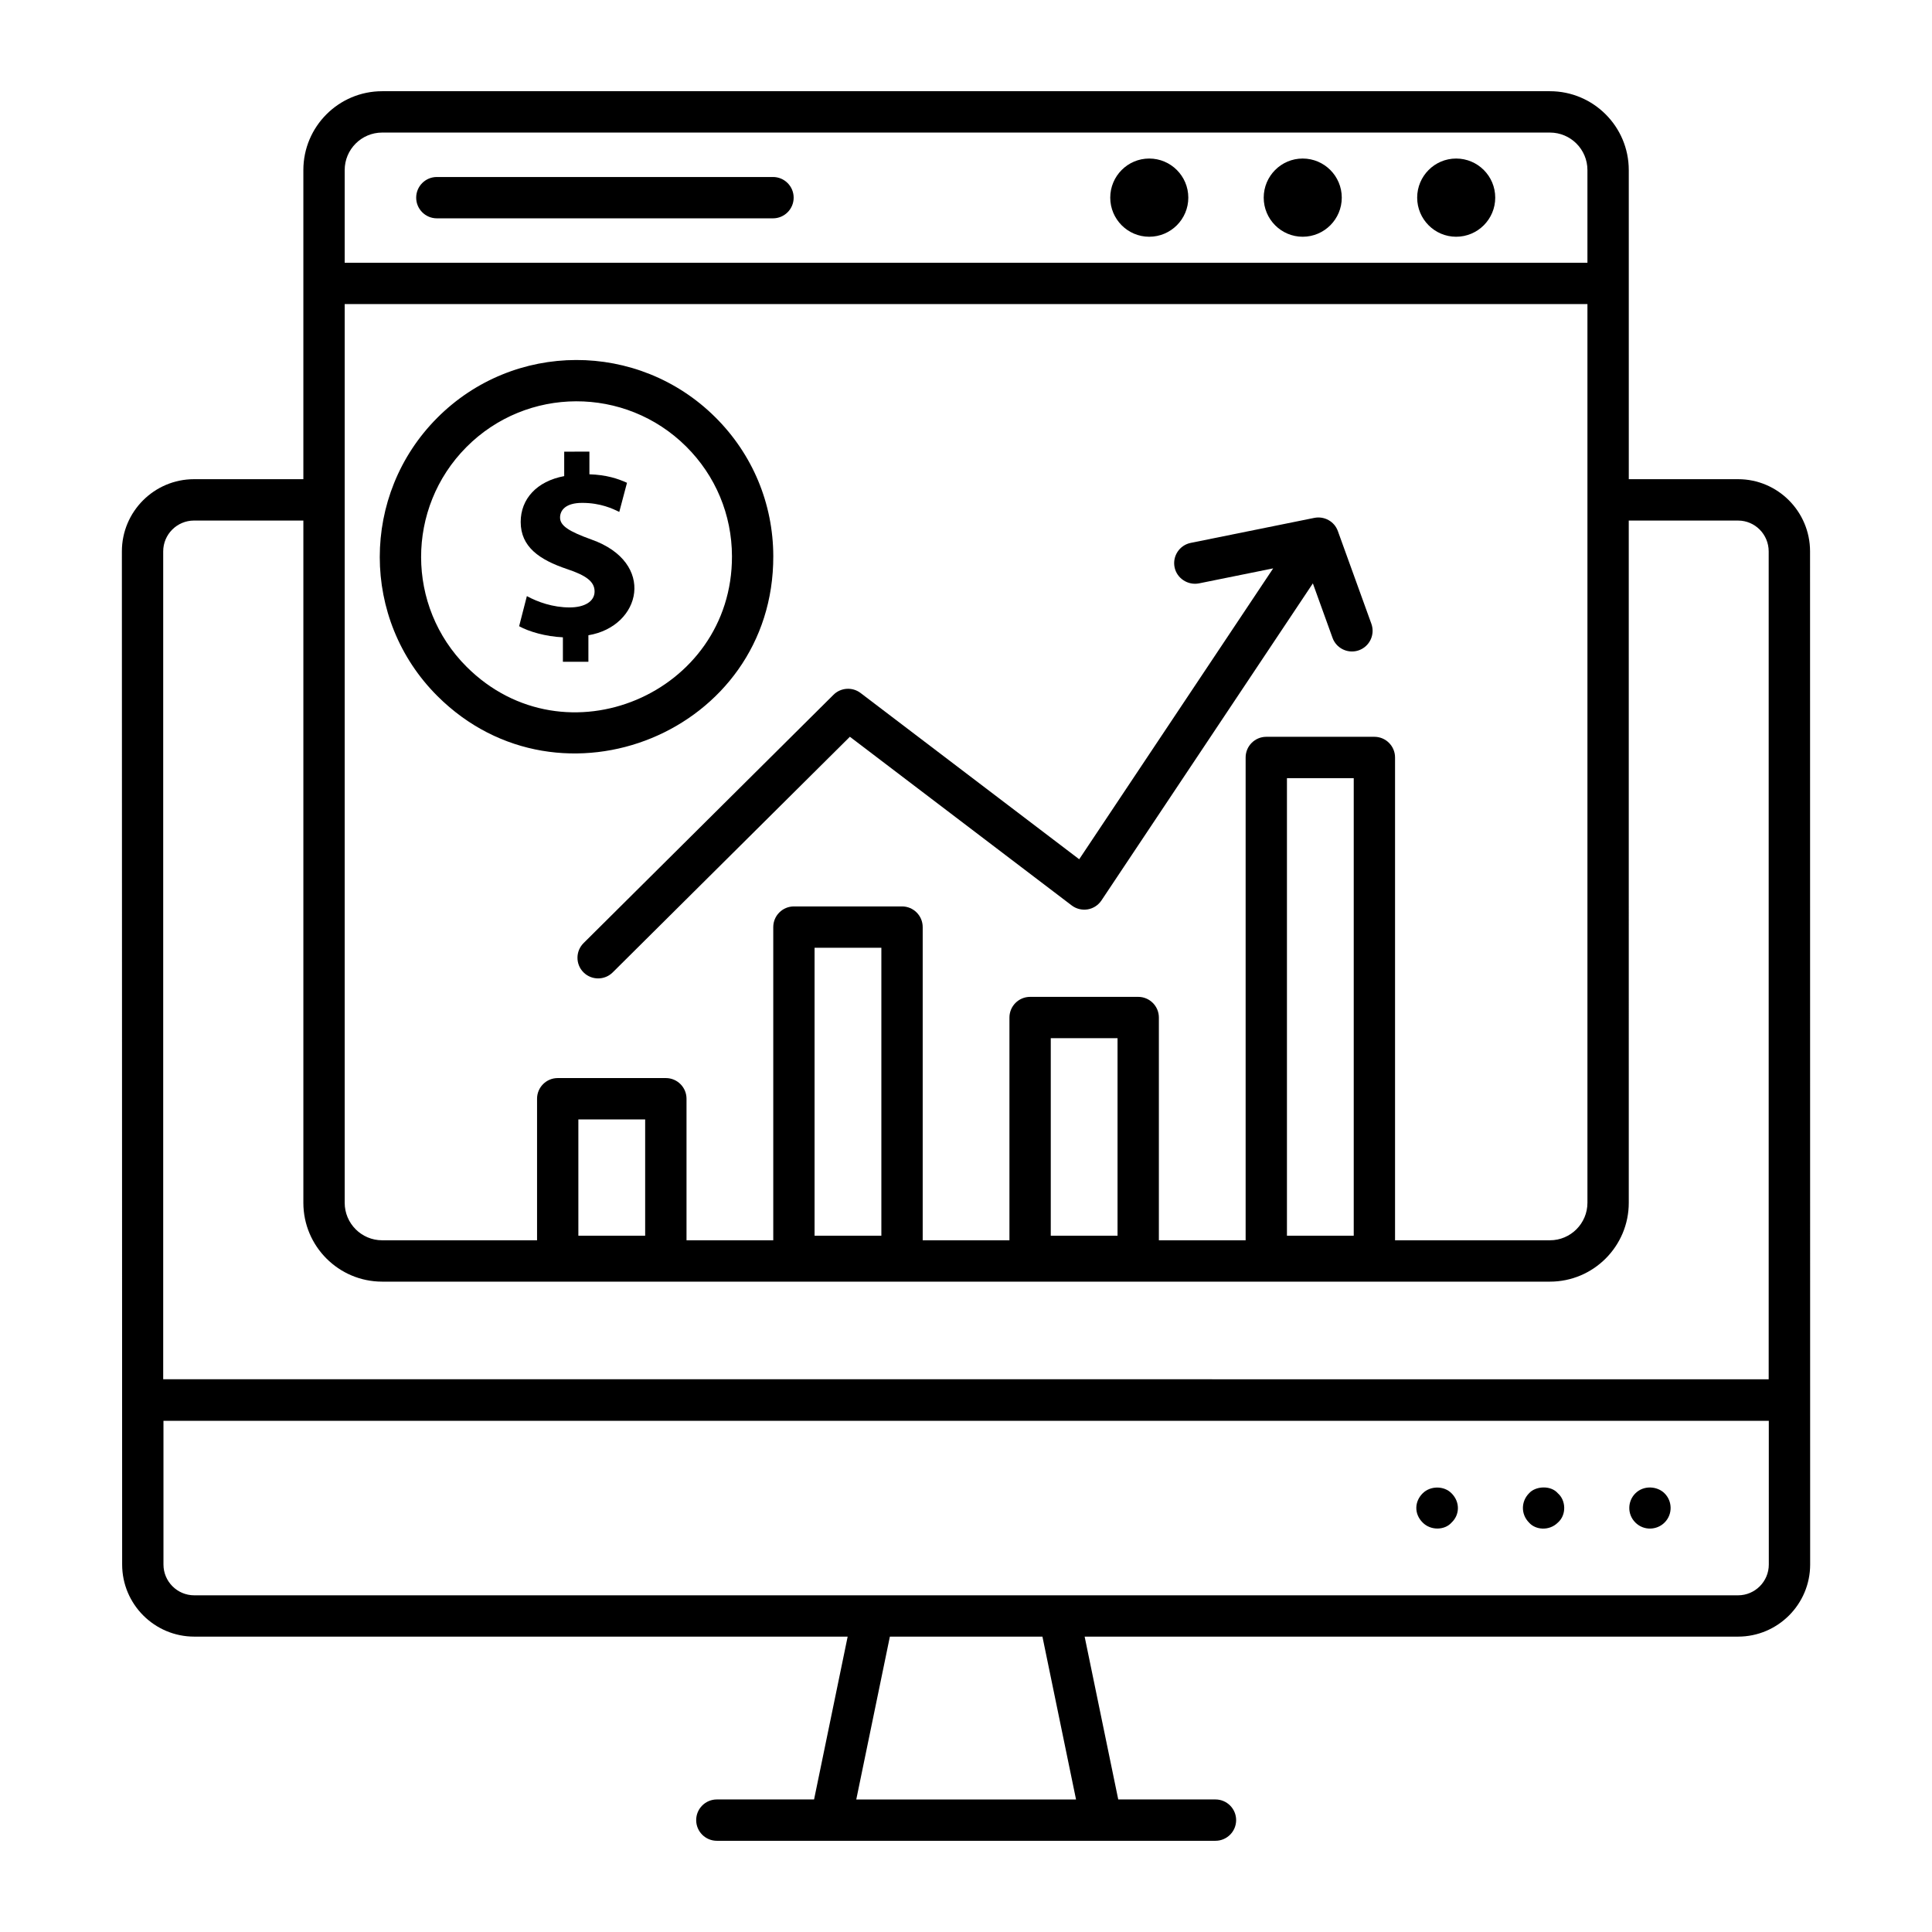 <?xml version="1.0" encoding="UTF-8"?>
<!-- Uploaded to: ICON Repo, www.iconrepo.com, Generator: ICON Repo Mixer Tools -->
<svg fill="#000000" width="800px" height="800px" version="1.1" viewBox="144 144 512 512" xmlns="http://www.w3.org/2000/svg">
 <g>
  <path d="m300.68 286.96c-5.867-2.117-8.258-3.617-8.258-5.801 0-1.91 1.434-3.891 5.867-3.891 4.918 0 8.121 1.57 9.828 2.391l2.043-7.711c-2.391-1.094-5.457-2.113-9.961-2.254v-6.004l-6.68 0.004v6.481c-7.301 1.367-11.531 6.074-11.531 12.148 0 6.617 4.981 10.027 12.281 12.484 5.117 1.707 7.301 3.344 7.301 5.938 0 2.66-2.66 4.231-6.617 4.231-4.438 0-8.461-1.434-11.328-3l-2.051 7.981c2.594 1.434 7.027 2.731 11.598 2.938v6.481h6.758v-7.027c14.031-2.328 18.059-19.285 0.75-25.387z"/>
  <path d="m529.89 206.74c5.738 0 10.363-4.66 10.363-10.363s-4.621-10.363-10.363-10.363c-5.699 0-10.324 4.66-10.324 10.363s4.625 10.363 10.324 10.363z"/>
  <path d="m489.22 206.74c5.738 0 10.363-4.66 10.363-10.363s-4.625-10.363-10.363-10.363c-5.703 0-10.324 4.66-10.324 10.363s4.621 10.363 10.324 10.363z"/>
  <path d="m448.55 206.74c5.738 0 10.363-4.66 10.363-10.363s-4.625-10.363-10.363-10.363c-5.703 0-10.324 4.66-10.324 10.363s4.621 10.363 10.324 10.363z"/>
  <path d="m348.93 291.38c-0.035-13.93-5.496-27.008-15.379-36.82-20.41-20.277-53.418-20.215-73.734 0.227-20.215 20.34-20.285 53.352 0.113 73.684 32.613 32.504 89.129 9.516 89-37.09zm-81.266 29.332c-16.066-16.012-16.086-42.102-0.078-58.211 16.016-16.125 42.102-16.219 58.25-0.176 7.801 7.75 12.113 18.078 12.145 29.078 0.102 36.398-44.242 55.312-70.316 29.309z"/>
  <path d="m498.55 284.75c-0.914-2.551-3.551-4.027-6.231-3.508l-0.074 0.016h-0.008l-32.68 6.613c-2.965 0.598-4.883 3.488-4.285 6.453 0.598 2.961 3.543 4.84 6.453 4.281l19.68-3.981-51.406 77.086-57.941-44.062c-2.168-1.648-5.242-1.445-7.172 0.473l-66.234 65.809c-2.144 2.133-2.16 5.602-0.027 7.746 1.07 1.078 2.481 1.613 3.887 1.613 1.398 0 2.789-0.531 3.859-1.59l62.855-62.449 58.789 44.703c1.203 0.914 2.723 1.285 4.223 1.043 1.492-0.25 2.809-1.105 3.652-2.363l56.031-84.031 5.211 14.434c0.805 2.227 2.91 3.613 5.148 3.613 0.621 0 1.246-0.102 1.859-0.324 2.844-1.027 4.312-4.168 3.289-7.012z"/>
  <path d="m577.39 547.49c2.262 2.246 5.734 2.016 7.738 0 2.203-2.203 2.07-5.684 0-7.738-1.898-1.91-5.5-2.223-7.738 0-2.062 2.047-2.231 5.508 0 7.738z"/>
  <path d="m549.2 547.49c1.715 1.977 5.367 2.297 7.664 0 2.316-2.035 2.141-5.875 0-7.738-1.898-2.227-5.988-1.934-7.664 0-2.074 2.086-2.223 5.484 0 7.738z"/>
  <path d="m521.02 547.49c2.203 2.219 5.918 2.016 7.664 0 2.164-2.031 2.305-5.422 0-7.738-1.977-2.047-5.625-2.047-7.664 0-2.129 2.113-2.352 5.383 0 7.738z"/>
  <path d="m575.64 189.06c0-11.516-9.371-20.887-20.887-20.887h-309.48c-11.516 0-20.879 9.371-20.879 20.887v81.93h-28.969c-10.547 0-19.125 8.582-19.125 19.129 0.008 27.457-0.027-99.449 0.07 268.49 0 10.539 8.57 19.113 19.109 19.113h173.16l-8.902 43.152h-25.766c-3.023 0-5.477 2.453-5.477 5.477 0 3.023 2.453 5.477 5.477 5.477h132.14c3.023 0 5.477-2.453 5.477-5.477 0-3.023-2.453-5.477-5.477-5.477h-25.766l-8.906-43.152h173.16c10.539 0 19.109-8.574 19.109-19.113 0-5.879-0.027-262.61-0.027-268.49 0-10.547-8.551-19.129-19.059-19.129h-28.977c-0.004-70.785-0.004-35.352-0.004-81.93zm-90.586 282.41v-121.25h17.699v121.26zm23.176-132.21h-28.648c-3.023 0-5.477 2.453-5.477 5.477v127.95h-22.992v-59.031c0-3.023-2.453-5.477-5.477-5.477h-28.648c-3.023 0-5.477 2.453-5.477 5.477v59.031h-22.988v-83c0-3.023-2.453-5.477-5.477-5.477h-28.648c-3.023 0-5.477 2.453-5.477 5.477v83h-22.988v-37.512c0-3.023-2.453-5.477-5.477-5.477h-28.656c-3.023 0-5.477 2.453-5.477 5.477v37.512h-41.051c-5.477 0-9.926-4.457-9.926-9.934v-238.17h329.34v238.17c0 5.477-4.457 9.934-9.934 9.934h-41.051v-127.95c0-3.023-2.453-5.477-5.473-5.477zm-85.766 132.21v-52.336h17.695v52.336zm-62.594 0v-76.305h17.699v76.305zm-62.598 0v-30.816h17.703v30.816zm257.48-292.34c5.477 0 9.934 4.457 9.934 9.934v24.57h-329.34v-24.57c0-5.477 4.457-9.934 9.934-9.934zm-125.59 441.75h-58.242l8.906-43.152h40.43zm183.59-62.266c0 4.5-3.656 8.16-8.156 8.16h-409.12c-4.5 0-8.156-3.66-8.156-8.16v-38.09h425.43zm-8.137-276.66c4.473 0 8.105 3.668 8.105 8.176v219.39l-425.47-0.004v-219.39c0-4.508 3.664-8.176 8.172-8.176h28.973v180.81c0 11.516 9.363 20.887 20.879 20.887h309.48c11.516 0 20.887-9.371 20.887-20.887l-0.004-180.81z"/>
  <path d="m259.77 201.86h89.082c3.023 0 5.477-2.453 5.477-5.477 0-3.023-2.453-5.477-5.477-5.477h-89.082c-3.023 0-5.477 2.453-5.477 5.477 0 3.023 2.453 5.477 5.477 5.477z"/>
 </g>
</svg>